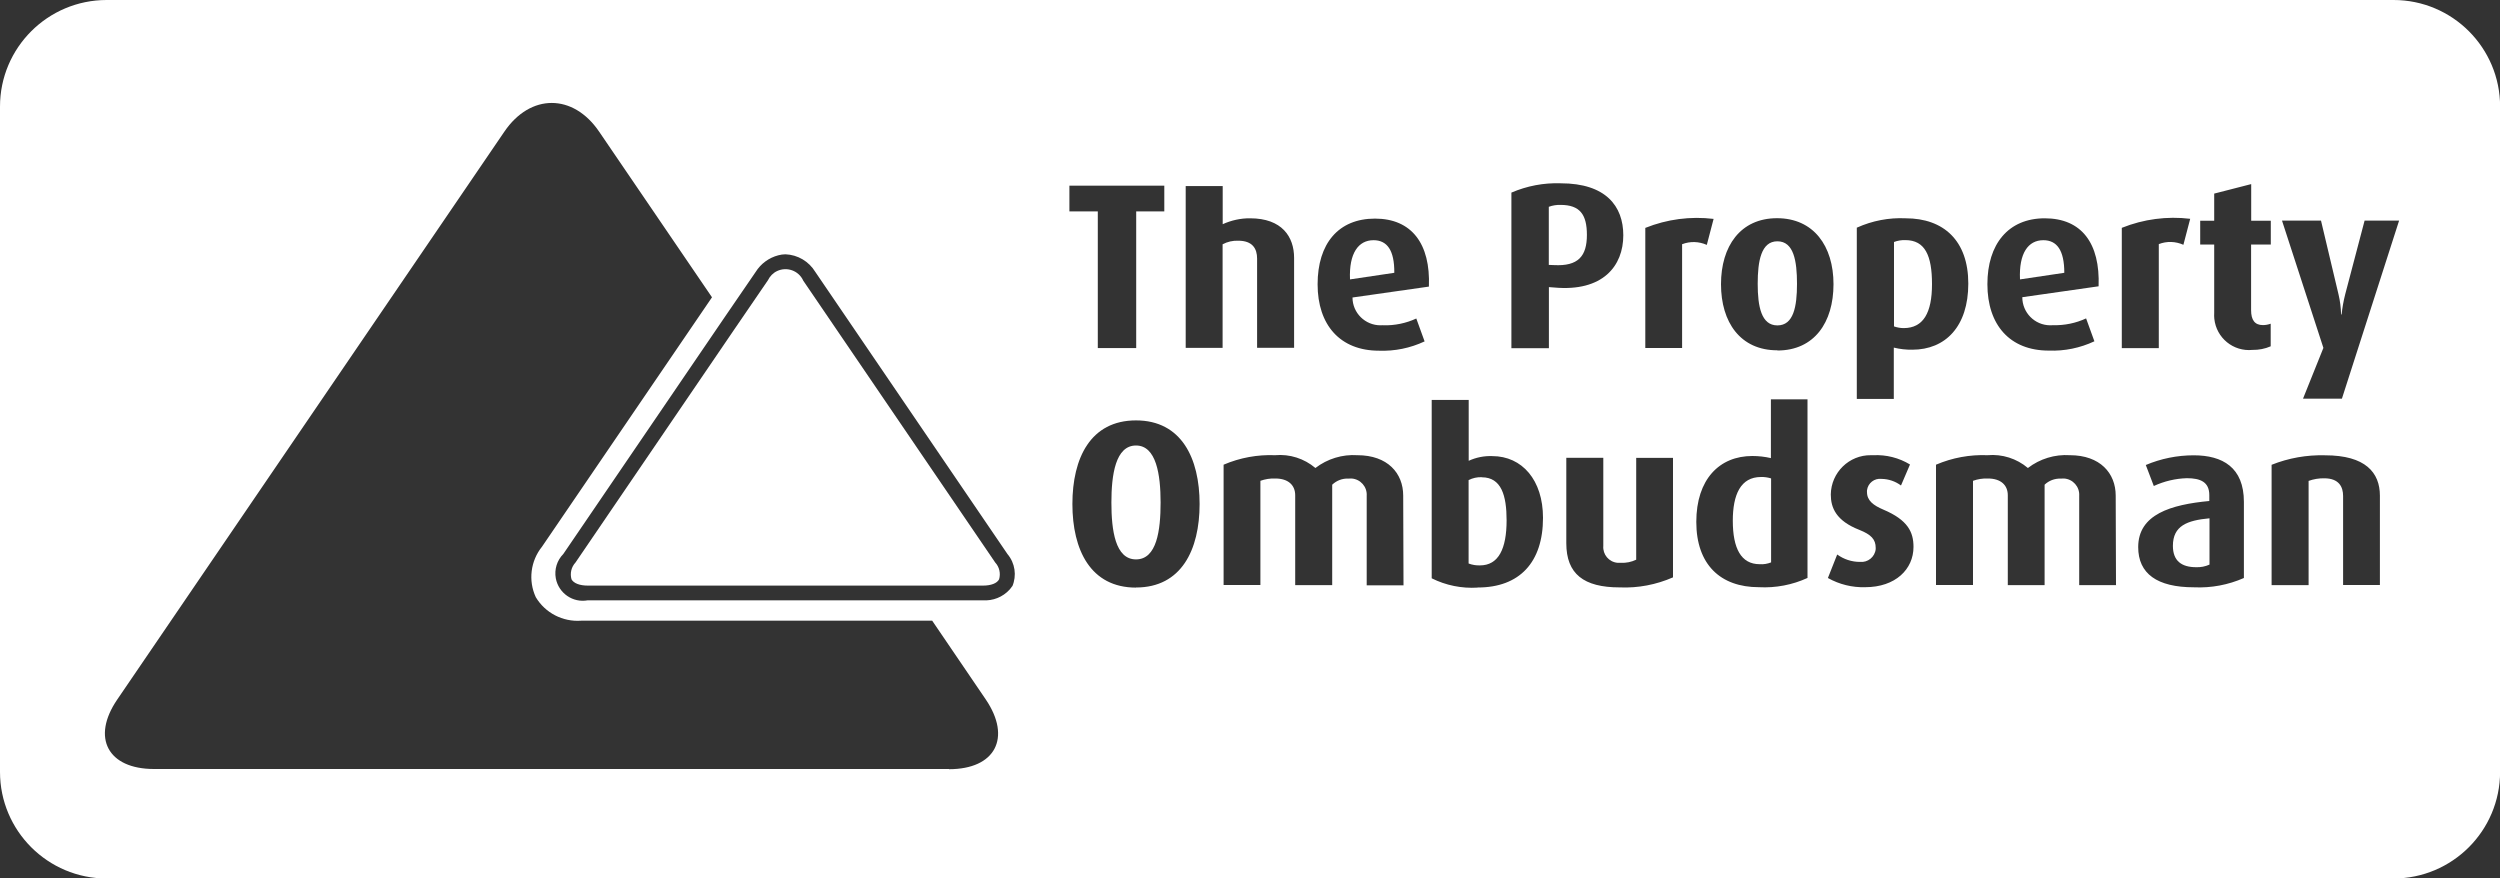 <?xml version="1.0" encoding="UTF-8"?>
<svg id="Layer_2" data-name="Layer 2" xmlns="http://www.w3.org/2000/svg" viewBox="0 0 250 87.85">
  <rect x="0" y="0" width="250" height="87.85" fill="#333333" stroke="none"/>
  <defs>
    <style>
      .cls-1 {
        fill: #fff;
      }
    </style>
  </defs>
  <g id="Layer_1-2" data-name="Layer 1">
    <g id="Property_Ombudsman" data-name="Property Ombudsman">
      <path id="Path_1907" data-name="Path 1907" class="cls-1" d="M80.31,28.03c-.46-.97-1.62-1.38-2.59-.93-.41.19-.73.52-.93.93l-3.4,4.97-15.84,23.25c-.42.45-.57,1.09-.4,1.68.21.39.8.63,1.63.63h39.51c.82,0,1.41-.23,1.62-.63.17-.59.03-1.23-.39-1.68l-19.22-28.22Z"/>
      <path id="Path_1908" data-name="Path 1908" class="cls-1" d="M158.69,23.49c0-2.04-.7-3-2.64-3-.4-.01-.79.05-1.17.19v5.81l.52.02c2.42.13,3.29-.89,3.29-3.02Z"/>
      <path id="Path_1909" data-name="Path 1909" class="cls-1" d="M173.28,52.07c0,2.76.82,4.35,2.69,4.35.39.03.78-.04,1.14-.18v-8.4c-.33-.1-.67-.15-1.01-.14-2.04,0-2.82,1.76-2.82,4.38Z"/>
      <path id="Path_1910" data-name="Path 1910" class="cls-1" d="M113.6,44.55c-2.05,0-2.46,2.93-2.46,5.7s.38,5.69,2.46,5.69,2.46-2.9,2.46-5.69-.43-5.7-2.46-5.7Z"/>
      <path id="Path_1911" data-name="Path 1911" class="cls-1" d="M177.74,24.13c-1.63,0-1.97,1.98-1.97,4.25s.36,4.16,1.97,4.16,1.96-1.86,1.96-4.16-.33-4.25-1.96-4.25Z"/>
      <path id="Path_1912" data-name="Path 1912" class="cls-1" d="M137.35,24.02c-1.51,0-2.46,1.3-2.35,3.92l4.43-.66c.02-2.27-.73-3.26-2.08-3.26Z"/>
      <path id="Path_1913" data-name="Path 1913" class="cls-1" d="M239.34,0H10.67C4.78,0,0,4.77,0,10.66h0v66.53c0,5.89,4.78,10.66,10.67,10.66h228.67c5.89,0,10.66-4.77,10.67-10.66V10.66c0-5.89-4.77-10.66-10.66-10.66h0ZM204.47,21.83c3.7,0,5.55,2.51,5.39,6.8l-7.63,1.09c0,1.54,1.24,2.8,2.78,2.81.1,0,.19,0,.29-.01,1.14.03,2.28-.2,3.31-.68l.83,2.29c-1.43.67-2.99.99-4.56.93-3.9,0-6.14-2.57-6.14-6.64,0-4.01,2.09-6.59,5.74-6.59h0ZM185.7,22.76c1.53-.69,3.2-1.01,4.87-.93,3.8,0,6.26,2.24,6.26,6.53s-2.29,6.61-5.6,6.61c-.62.01-1.24-.06-1.85-.21v5.13h-3.7v-17.13ZM94.89,76.9H15.4c-4.62,0-6.28-3.13-3.68-6.94L50.44,13.16c2.6-3.82,6.87-3.82,9.47,0l11.29,16.57-17,24.94c-1.15,1.43-1.39,3.39-.62,5.05.94,1.57,2.69,2.48,4.53,2.35h35.11l5.36,7.88c2.6,3.84.94,6.97-3.68,6.97v-.03ZM101.22,58.62c-.08.12-.17.24-.27.35-.68.74-1.66,1.13-2.66,1.06h-39.51c-1.49.28-2.92-.71-3.2-2.2-.16-.89.12-1.79.75-2.43l16.17-23.73,3.07-4.48c.51-.82,1.33-1.42,2.26-1.66.23-.06.47-.1.72-.1,1.23.05,2.34.71,2.98,1.76l19.22,28.22c.76.9.94,2.15.48,3.23v-.02ZM106.93,18.57h9.5v2.57h-2.81v13.67h-3.84v-13.67h-2.84v-2.57ZM113.6,58.76c-4.54,0-6.36-3.76-6.36-8.36s1.82-8.36,6.36-8.36,6.36,3.78,6.36,8.36-1.82,8.35-6.36,8.35h0ZM122.27,34.79h-3.7v-16.18h3.7v3.81c.86-.39,1.79-.6,2.74-.59,3.19,0,4.4,1.85,4.4,3.96v8.99h-3.7v-8.92c0-.99-.45-1.79-1.89-1.79-.54-.02-1.08.1-1.56.36v10.36ZM140.37,58.53h-3.7v-8.95c.06-.9-.62-1.67-1.52-1.73-.11,0-.21,0-.32.01-.6-.03-1.18.2-1.61.61v10.04h-3.7v-8.98c0-1.02-.7-1.68-1.99-1.68-.51-.02-1.01.06-1.49.23v10.42h-3.68v-12.03c1.63-.7,3.39-1.02,5.15-.95,1.46-.13,2.91.33,4.03,1.28,1.2-.92,2.69-1.38,4.2-1.28,3.02,0,4.58,1.8,4.58,4.04l.03,8.96ZM138.32,32.53c1.14.03,2.28-.2,3.31-.68l.83,2.29c-1.43.67-2.99.99-4.56.93-3.89,0-6.14-2.57-6.14-6.64s2.08-6.57,5.74-6.57,5.56,2.51,5.39,6.8l-7.64,1.09c0,1.54,1.27,2.79,2.81,2.78.09,0,.18,0,.27-.01h0ZM147.77,58.76c-1.59.1-3.18-.22-4.6-.93v-17.84h3.7v6.09c.74-.34,1.54-.5,2.35-.47,3,0,5.08,2.41,5.08,6.17,0,4.46-2.35,6.97-6.53,6.97h0ZM154.89,28.71v6.11h-3.75v-15.56c1.56-.67,3.24-.99,4.93-.93,4.52,0,6.26,2.29,6.26,5.2,0,3.05-2.03,5.67-6.92,5.22l-.52-.04ZM167.29,57.74c-1.67.73-3.49,1.08-5.32,1-3.59,0-5.34-1.34-5.34-4.42v-8.54h3.7v8.81c-.07.86.56,1.61,1.42,1.69.11,0,.22,0,.33,0,.53.03,1.06-.08,1.54-.31v-10.18h3.68v11.96ZM168.21,24.4v10.4h-3.68v-12.01c2.17-.87,4.51-1.18,6.83-.9l-.68,2.6c-.78-.35-1.67-.38-2.46-.07v-.02ZM180.76,57.79c-1.52.7-3.2,1.02-4.87.93-3.85,0-6.26-2.27-6.26-6.53s2.31-6.59,5.6-6.59c.63,0,1.25.07,1.86.21v-5.88h3.66v17.86ZM177.73,35.03c-3.7,0-5.63-2.81-5.63-6.61s1.94-6.6,5.6-6.6,5.65,2.78,5.65,6.6-1.92,6.63-5.61,6.63v-.02ZM186.52,58.72c-1.3.04-2.59-.28-3.73-.92l.93-2.35c.66.48,1.45.74,2.27.74.79.08,1.5-.49,1.58-1.28,0-.04,0-.08,0-.12,0-.85-.45-1.33-1.63-1.8-2.33-.91-2.86-2.21-2.86-3.54.03-2.2,1.83-3.96,4.02-3.93.08,0,.16,0,.24,0,1.29-.06,2.56.26,3.66.93l-.9,2.1c-.56-.42-1.24-.65-1.94-.66-.72-.09-1.37.42-1.46,1.14,0,.06-.01.12,0,.18,0,.85.64,1.33,1.63,1.75,2.46,1.04,3.02,2.25,3.02,3.73,0,2.24-1.81,4.03-4.83,4.03h-.01ZM211.62,58.51h-3.7v-8.93c.06-.9-.63-1.68-1.53-1.73-.11,0-.21,0-.32.01-.6-.02-1.18.2-1.61.61v10.04h-3.68v-8.98c0-1.02-.7-1.68-1.99-1.68-.51-.02-1.01.06-1.49.23v10.42h-3.7v-12.03c1.63-.7,3.39-1.02,5.15-.95,1.46-.13,2.92.33,4.04,1.28,1.2-.92,2.69-1.38,4.2-1.28,3.02,0,4.58,1.8,4.58,4.04l.03,8.93ZM212.19,22.78c2.17-.87,4.52-1.18,6.83-.9l-.68,2.6c-.78-.35-1.66-.38-2.46-.07v10.4h-3.7v-12.02ZM224.39,57.8c-1.57.69-3.27,1.01-4.99.93-3.7,0-5.58-1.37-5.58-4.02,0-3.28,3.28-4.25,7.11-4.61v-.59c0-1.32-.9-1.69-2.24-1.69-1.14.03-2.27.3-3.31.78l-.8-2.1c1.51-.64,3.14-.97,4.79-.97,2.89,0,5.02,1.21,5.02,4.66v7.61ZM227.07,24.45h-1.96v6.57c0,.97.36,1.49,1.18,1.49.27,0,.53-.05.78-.14v2.26c-.57.25-1.19.37-1.82.36-1.92.19-3.62-1.2-3.82-3.12-.02-.19-.02-.38-.01-.57v-6.85h-1.4v-2.38h1.4v-2.71l3.7-.95v3.66h1.96v2.39ZM237.99,58.5h-3.68v-8.9c0-.9-.4-1.77-1.89-1.77-.53-.01-1.06.08-1.56.26v10.42h-3.7v-12.03c1.7-.68,3.52-1,5.35-.95,4.04,0,5.48,1.73,5.48,4.04v8.93ZM234.18,39.87h-3.88l2.04-5.08-4.14-12.73h3.9l1.75,7.37c.16.66.24,1.34.26,2.02h.05c.07-.68.19-1.35.36-2.02l1.94-7.37h3.45l-5.72,17.81Z"/>
      <path id="Path_1914" data-name="Path 1914" class="cls-1" d="M148.18,47.72c-.46-.02-.91.08-1.32.29v8.34c.36.14.75.2,1.13.19,1.86,0,2.67-1.65,2.67-4.51,0-2.49-.53-4.3-2.48-4.3Z"/>
      <path id="Path_1915" data-name="Path 1915" class="cls-1" d="M193.2,28.41c0-2.86-.7-4.4-2.67-4.4-.39-.01-.77.05-1.13.19v8.44c.31.11.64.17.97.17,1.97,0,2.83-1.54,2.83-4.39Z"/>
      <path id="Path_1916" data-name="Path 1916" class="cls-1" d="M217.29,54.59c0,1.49.86,2.13,2.32,2.13.46.02.92-.07,1.34-.26v-4.63c-2.23.21-3.66.74-3.66,2.76Z"/>
      <path id="Path_1917" data-name="Path 1917" class="cls-1" d="M204.33,24.02c-1.51,0-2.45,1.3-2.33,3.92l4.43-.66c0-2.27-.75-3.26-2.1-3.26Z"/>
    </g>
  </g>
</svg>